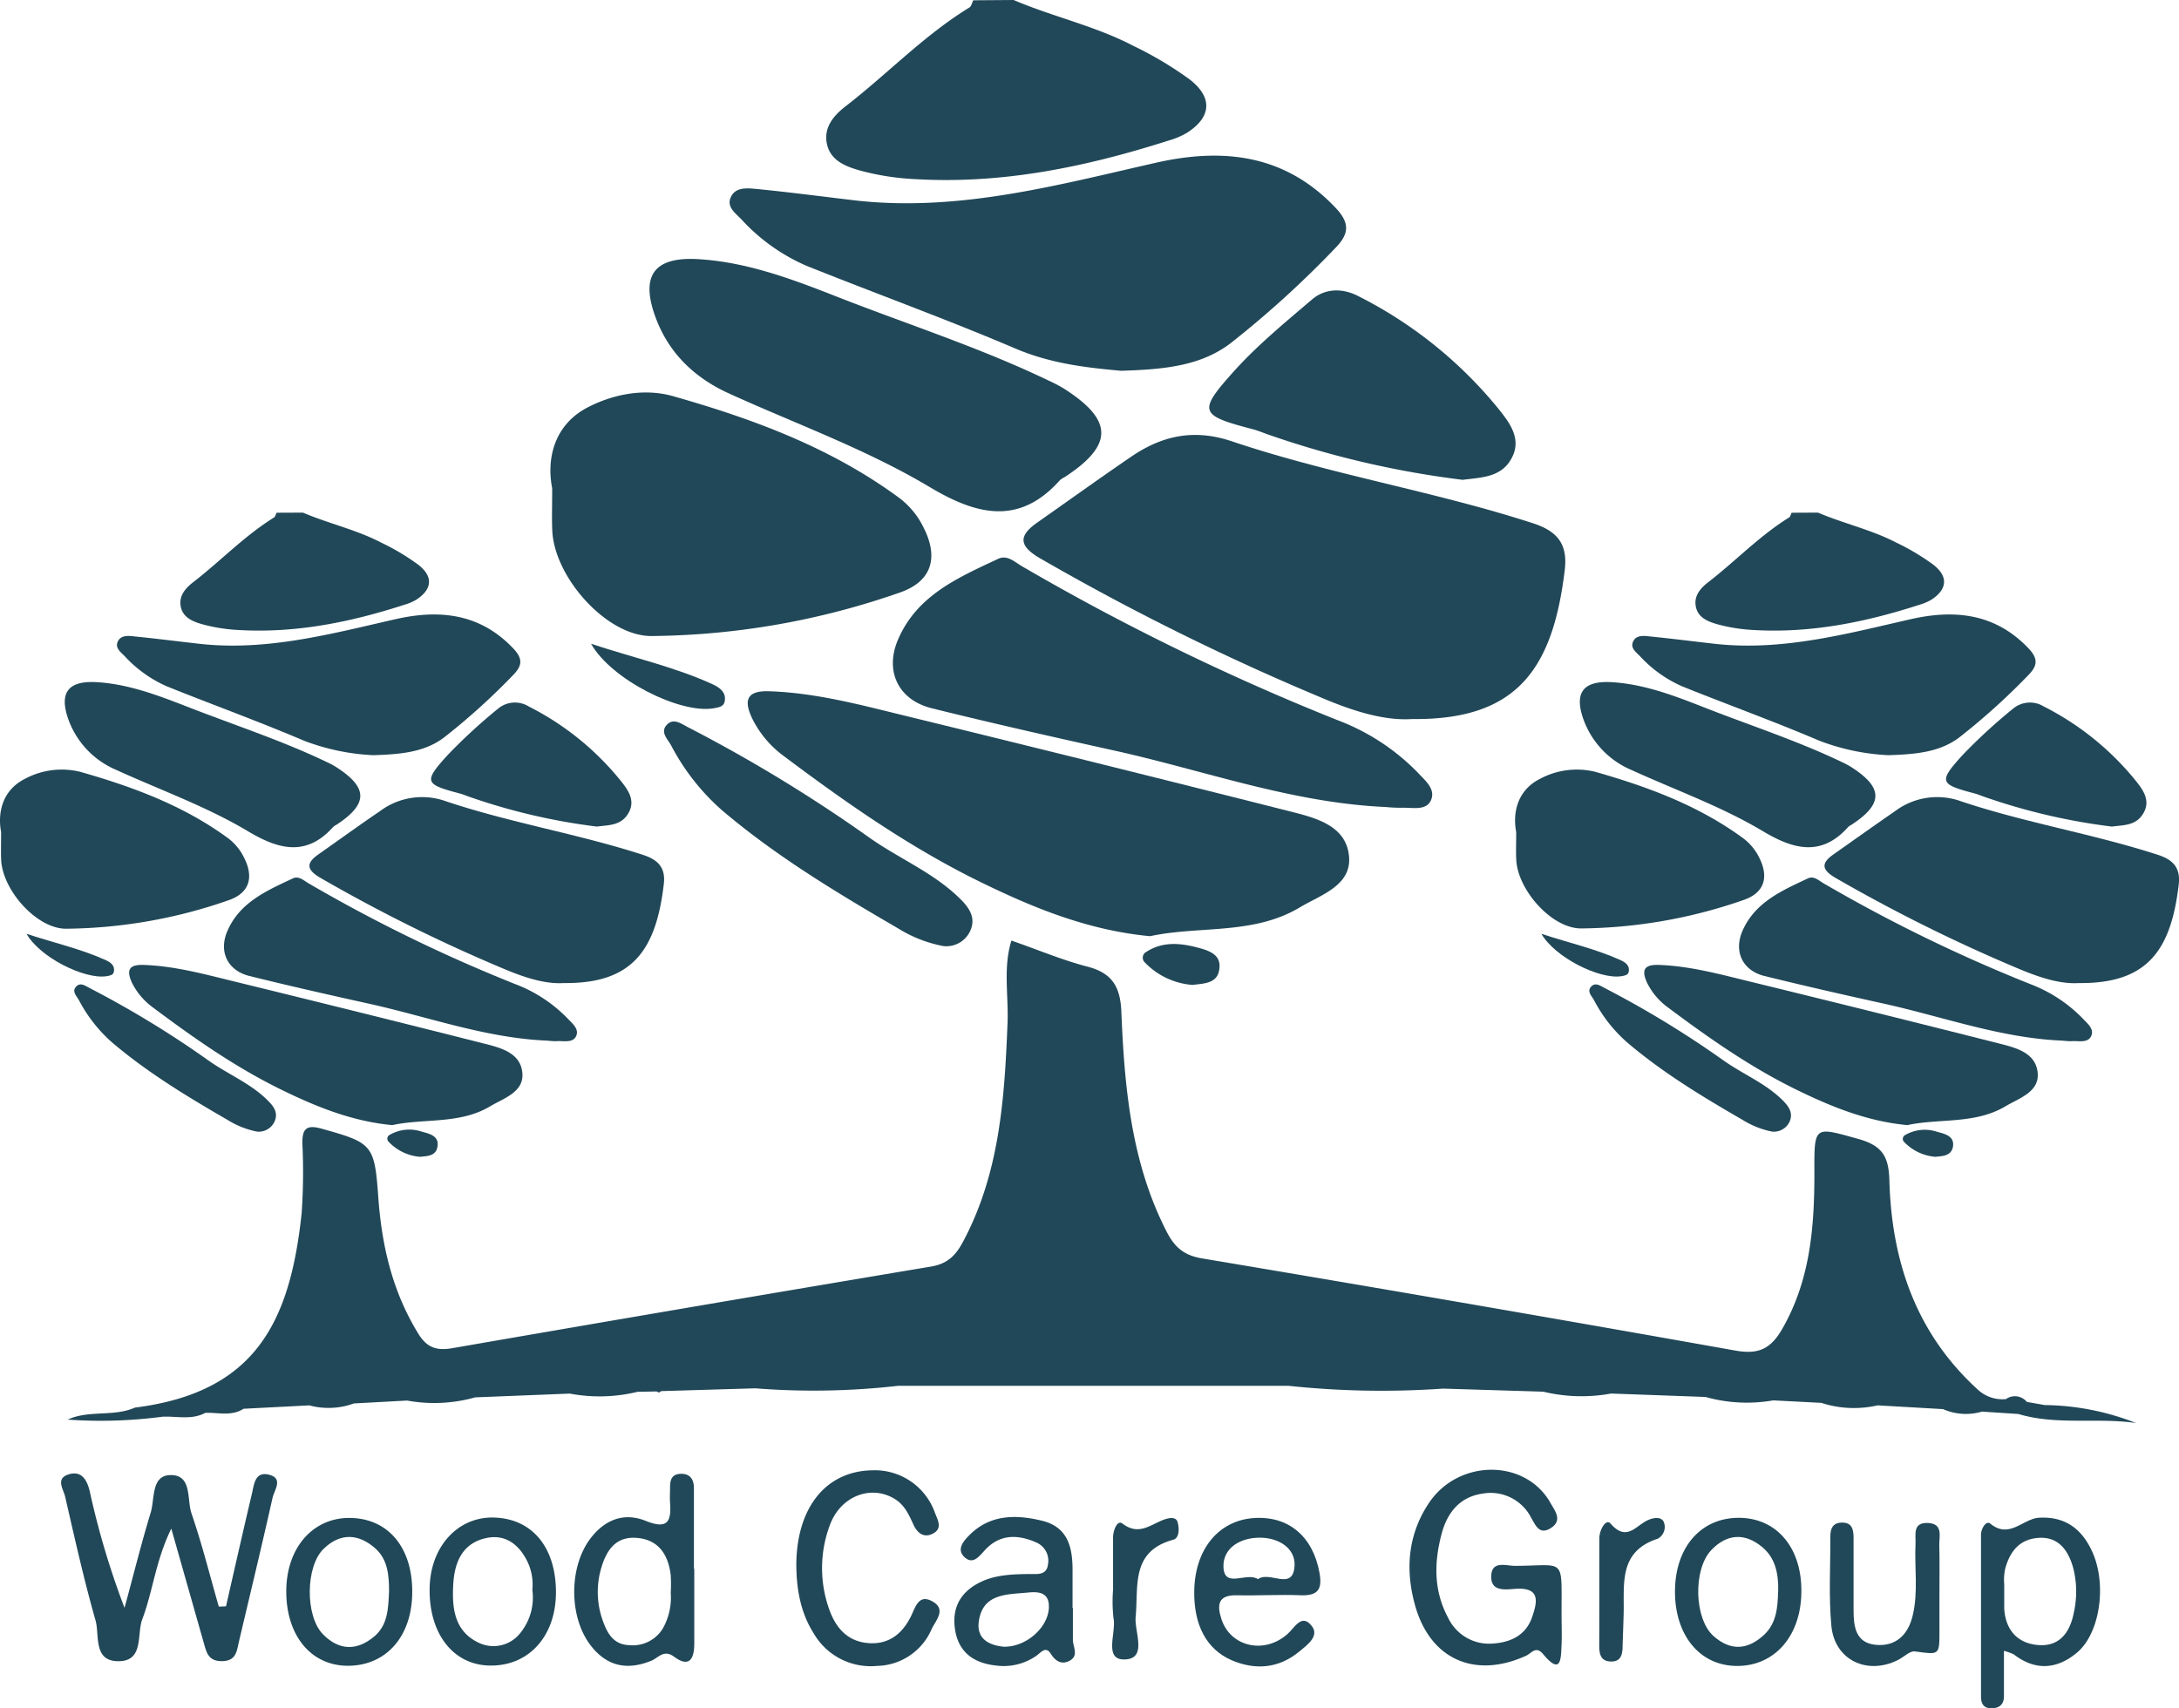 <svg xmlns="http://www.w3.org/2000/svg" viewBox="0 0 376.03 294.85"><defs><style>.cls-1{fill:#214858;}</style></defs><g id="Calque_2" data-name="Calque 2"><g id="Calque_1-2" data-name="Calque 1"><path class="cls-1" d="M39,277.26c1.48-6.48,2.95-13,4.47-19.43.37-1.56.5-3.82,2.82-3.32,2.76.6,1,2.73.73,4.08-1.85,8.28-3.85,16.53-5.79,24.79-.38,1.63-.48,3.3-2.87,3.34s-2.71-1.45-3.18-3.1l-5.62-19.78c-2.73,5.61-3.18,10.85-5,15.63-1,2.63.36,7.38-4.29,7.26-4.22-.11-3.06-4.52-3.79-7.07-2-7-3.6-14.21-5.24-21.34-.29-1.26-1.69-3.1.56-3.82s3.21.9,3.69,2.91a140.46,140.46,0,0,0,6,20.11C23,272,24.35,266.52,26,261.1c.73-2.35.06-6.36,3.31-6.49,3.9-.15,2.91,4.19,3.73,6.59,1.82,5.29,3.17,10.73,4.72,16.11Z"/><path class="cls-1" d="M269.48,278.87c0,1.66.07,3.33,0,5-.12,2.29,0,5.47-3.19,1.63-1.26-1.5-2-.13-2.94.29-8.78,4-16.49.67-19.12-8.59-1.75-6.17-1.31-12.28,2.35-17.76,5.12-7.68,16.72-7.66,21,0,.75,1.34,2.15,3,0,4.34-1.93,1.2-2.58-.5-3.34-1.79a7.84,7.84,0,0,0-8.37-4.19c-3.9.55-6.08,3.21-7.07,6.87-1.34,5-1.41,9.89,1.1,14.56a7.83,7.83,0,0,0,7.78,4.45c2.91-.21,5.55-1.33,6.67-4.43,1-2.85,1.52-5.36-3-5-1.74.13-4.17.45-4-2.33.14-2.55,2.5-1.67,4-1.65C270.33,270.27,269.44,268.54,269.48,278.87Z"/><path class="cls-1" d="M119.81,270.77c0,4.31,0,8.62,0,12.93,0,2.5-.79,4.26-3.46,2.27-1.83-1.36-2.75.22-4,.7-4.26,1.72-7.76.88-10.52-2.8-3.66-4.89-3.64-13.36,0-18.24,2.48-3.31,5.81-4.65,9.61-3.12s4.44.08,4.19-3.17c-.06-.82,0-1.65,0-2.48,0-1.23.15-2.38,1.76-2.47s2.36.88,2.36,2.45v13.93Zm-4.06,4.15a26.74,26.74,0,0,0,0-3c-.4-3.46-2-6.1-5.71-6.46-3.88-.39-5.5,2.27-6.4,5.6a14.62,14.62,0,0,0,.6,9.24c.73,1.91,1.86,3.54,4.22,3.65a6.09,6.09,0,0,0,5.92-2.86A10.9,10.9,0,0,0,115.75,274.92Z"/><path class="cls-1" d="M137.42,270c.08-9.85,5.16-16.12,13.15-16.22a11,11,0,0,1,10.77,7.33c.48,1.24,1.32,2.64-.23,3.53s-2.76.12-3.51-1.55-1.51-3.33-3.19-4.36c-4.11-2.53-9.41-.5-11.23,4.59a21.12,21.12,0,0,0,0,14.68c1.18,3.2,3.29,5.43,6.9,5.62,3.4.18,5.64-1.69,7.09-4.57.81-1.62,1.33-4,3.76-2.63s.55,3.28-.15,4.75a10.48,10.48,0,0,1-9.4,6.37,11.37,11.37,0,0,1-10.95-5.6C138.11,278.29,137.44,274.21,137.42,270Z"/><path class="cls-1" d="M345.82,284.94c0,2.9,0,5.38,0,7.86,0,1.47-.88,2.07-2.24,2.05s-1.71-.92-1.72-2q0-14,0-27.93c0-1.09.9-2.52,1.59-1.95,3.27,2.71,5.59-.77,8.36-1,4.63-.29,7.56,2,9.33,6.05,2.45,5.62,1.22,13.92-2.7,17.22-3.47,2.9-7.18,3.19-10.91.32A10,10,0,0,0,345.82,284.94Zm.05-11.49c0,2.19,0,3.18,0,4.17.2,3.66,2.25,6,5.76,6.31,3.78.36,5.61-2.18,6.26-5.64a16.41,16.41,0,0,0-.17-7.85c-.85-2.89-2.51-5.2-5.87-5s-5,2.38-5.8,5.28A8.74,8.74,0,0,0,345.87,273.45Z"/><path class="cls-1" d="M185.15,277.53c0,1.83,0,3.67,0,5.5,0,1.23,1.06,2.74-.55,3.61-1.41.76-2.47.08-3.3-1.24s-1.68-.17-2.37.33a9.83,9.83,0,0,1-7.1,1.74c-3.94-.43-6.55-2.42-7.06-6.5s1.52-6.7,5.11-8.2c2.5-1,5.2-1.06,7.87-1.09,1.27,0,2.88.24,3.1-1.66a3.43,3.43,0,0,0-1.94-3.75c-3.28-1.47-6.47-1.53-9.08,1.44-.92,1-1.93,2.3-3.27,1.16-1.61-1.36-.32-2.83.67-3.84,3.58-3.66,8.09-3.64,12.58-2.55s5.29,4.61,5.28,8.56c0,2.16,0,4.33,0,6.49Zm-11.94,6.7c3.93.07,7.61-3.33,7.79-6.64.16-2.84-1.88-2.88-3.61-2.71-3.51.35-7.76.08-8.47,4.93C168.45,283,170.87,284,173.21,284.23Z"/><path class="cls-1" d="M206.09,274.64c.09-7.15,4.13-12.15,10.19-12.61s10.29,3.16,11.42,9.42c.5,2.77-.16,4-3.2,3.9-3.65-.15-7.31.08-11,0-3.27-.09-3.54,1.58-2.72,4.11,1.54,4.76,7.35,6.14,11.37,2.61,1.29-1.13,2.47-3.66,4.22-1.42,1.38,1.75-.81,3.3-2.15,4.41-3.53,2.92-7.57,3.26-11.68,1.5C208.19,284.67,206,280.45,206.09,274.64Zm11-2.07c2-1.5,6,2.14,6.31-2.26.2-3-2.62-4.86-5.88-4.9-3.43-.05-6.47,1.75-6.39,5C211.24,274.31,215.14,271.25,217.09,272.57Z"/><path class="cls-1" d="M95.94,275c-.07,7.42-4.67,12.52-11.26,12.48-6.33,0-10.59-5.33-10.54-13.09,0-7.16,4.6-12.43,10.75-12.46C91.73,261.94,96,267,95.94,275Zm-4.07-.61a9.16,9.16,0,0,0-1.32-5.71c-1.51-2.52-3.75-3.84-6.67-3.2-4.08.89-5.41,4.15-5.65,7.8-.25,4.06.06,8.21,4.35,10.25a5.88,5.88,0,0,0,7.22-1.68A9.71,9.71,0,0,0,91.87,274.43Z"/><path class="cls-1" d="M310.86,274.87c-.09,7.52-4.61,12.69-11.09,12.68S289,282.19,289.05,274.6s4.51-12.66,11.08-12.62S311,267.27,310.86,274.87Zm-4-.14c.07-2.91-.38-5.71-2.73-7.68-3-2.52-6.14-2.34-8.84.53-3.14,3.34-2.91,11.79.36,14.76,3,2.7,6,2.46,8.85-.23C306.56,280.12,306.79,277.43,306.84,274.73Z"/><path class="cls-1" d="M71.14,274.79c0,7.63-4.48,12.72-11.1,12.73-6.42,0-10.73-5.29-10.64-13.08C49.5,267.1,54,262,60.25,262,66.89,262,71.18,267,71.14,274.79Zm-4-.15c0-2.72-.23-5.46-2.34-7.35-2.84-2.55-6-2.79-8.91,0-3.18,3-3.26,11.64-.15,14.8,2.78,2.82,5.85,2.89,8.86.36C67,280.4,67,277.47,67.14,274.64Z"/><path class="cls-1" d="M334.69,275.08v6.48c0,4.18,0,4.06-4.23,3.48-.89-.12-1.94,1-2.93,1.48-5.32,2.68-10.94,0-11.49-5.88-.48-5.1-.15-10.29-.18-15.43,0-1.3.37-2.33,1.88-2.4,1.86-.09,2.13,1.17,2.13,2.63q0,6.24,0,12.46c0,2.8.32,5.65,3.79,6s5.61-1.71,6.4-5c1-4.09.3-8.28.5-12.42.08-1.54-.56-3.7,2.1-3.61s2,2.21,2,3.75C334.74,269.43,334.69,272.25,334.69,275.08Z"/><path class="cls-1" d="M276,274.94c0-3.14,0-6.29,0-9.43,0-1.44,1.14-3.46,1.93-2.54,2.76,3.18,4.33.41,6.38-.56.86-.4,2.2-.72,2.76.18a2.3,2.3,0,0,1-1,3c-6.85,2.24-5.73,7.91-5.88,13.06-.05,1.82-.12,3.64-.18,5.46,0,1.42-.27,2.77-2.11,2.67s-1.91-1.52-1.92-2.9C276,280.9,276,277.92,276,274.94Z"/><path class="cls-1" d="M192.08,274.39c0-3,0-6,0-9,0-1.22.71-3.1,1.61-2.42,2.91,2.21,4.93.09,7.3-.72.69-.23,1.91-.52,2.21.42s.4,2.77-.72,3.09c-7.37,2-6,8-6.5,13.33-.25,2.58,2.14,7.3-2,7.34-3.53,0-1.33-4.6-1.82-7.11A25.74,25.74,0,0,1,192.08,274.39Z"/><path class="cls-1" d="M313.74,88.48c4.43,1.9,9.19,2.93,13.51,5.18a39.5,39.5,0,0,1,6.41,3.83c2.56,2,2.41,4.21-.33,6a8.86,8.86,0,0,1-2.07.89c-9.27,3-18.68,4.92-28.49,4.37a29.41,29.41,0,0,1-6.41-1c-1.7-.49-3.41-1.18-3.73-3.17-.3-1.79.86-3.09,2.17-4.1,4.71-3.64,8.84-8,13.94-11.16.23-.14.3-.54.44-.82Z"/><path class="cls-1" d="M358.73,169.68c-3.27.21-6.87-1-10.37-2.47a280.08,280.08,0,0,1-31.67-15.72c-2.31-1.37-2.46-2.49-.31-4,3.53-2.49,7.05-5,10.62-7.46a12.11,12.11,0,0,1,11.37-1.74c11.14,3.74,22.8,5.62,34,9.25,2.69.87,3.95,2.27,3.61,5.17C374.64,164.09,370.53,169.81,358.73,169.68Z"/><path class="cls-1" d="M325.89,130.35a38.3,38.3,0,0,1-11.95-2.51c-7.76-3.31-15.71-6.18-23.55-9.33a21.78,21.78,0,0,1-7.36-5.23c-.67-.7-1.67-1.38-1.25-2.44.47-1.23,1.79-1.13,2.83-1,3.77.37,7.52.86,11.29,1.28,11.62,1.3,22.7-1.71,33.85-4.25,7.58-1.72,14.61-1,20.36,5.09,1.55,1.66,1.54,2.85.09,4.39A114.41,114.41,0,0,1,338.47,127C335,129.83,330.73,130.19,325.89,130.35Z"/><path class="cls-1" d="M329.15,194.2c-7-.66-13.21-3.21-19.23-6.16-7.89-3.87-15.08-8.91-22.11-14.17a11.63,11.63,0,0,1-3.54-4.17c-1-2.14-.69-3.25,2-3.15,5.21.18,10.21,1.52,15.22,2.75q21.74,5.31,43.41,10.79c2.93.74,6.47,1.59,6.75,5.16.25,3.27-3.26,4.32-5.56,5.7C340.81,194.09,334.68,193,329.15,194.2Z"/><path class="cls-1" d="M261.65,143.62c-.64-3.34.19-7.24,4.15-9.21a13.41,13.41,0,0,1,9.46-1.2c9.08,2.58,17.91,5.84,25.61,11.51a9.24,9.24,0,0,1,2.68,3.23c1.73,3.37,1,6.09-2.57,7.36a87.28,87.28,0,0,1-28.07,4.94c-5.07.07-11-6.6-11.25-11.86C261.59,147.09,261.65,145.78,261.65,143.62Z"/><path class="cls-1" d="M355.72,179.61c-10.56-.47-20.46-4.13-30.64-6.38-6.88-1.52-13.75-3.08-20.59-4.77-3.78-.94-5.31-4.2-3.82-7.72,2.15-5,6.81-7,11.33-9.13,1-.47,1.84.35,2.67.84a268,268,0,0,0,35.6,17.37,25,25,0,0,1,9.17,6c.78.84,2,1.78,1.44,3s-2.06.84-3.21.88C357,179.75,356.37,179.65,355.72,179.61Z"/><path class="cls-1" d="M277.88,117.73c5.62.29,10.81,2.25,15.95,4.27,7.95,3.13,16.11,5.76,23.85,9.45a16.79,16.79,0,0,1,1.73.91c5.6,3.57,5.63,6.38.1,10a3,3,0,0,0-.54.35c-4.66,5.26-9.54,3.87-14.74.76-7.17-4.28-15.07-7.09-22.65-10.55a15,15,0,0,1-8.39-8.94C271.68,119.55,273.25,117.54,277.88,117.73Z"/><path class="cls-1" d="M364.44,142.67a105.74,105.74,0,0,1-22.16-5.19c-.51-.18-1-.39-1.53-.53-6-1.58-6.26-2-2.15-6.54a94.73,94.73,0,0,1,8.84-8.13,4.55,4.55,0,0,1,5.24-.35,48.75,48.75,0,0,1,15.83,12.76c1.22,1.53,2.67,3.39,1.41,5.62S366.53,142.39,364.44,142.67Z"/><path class="cls-1" d="M305.81,195.32a15.05,15.05,0,0,1-5.05-2c-6.92-4-13.78-8.14-19.9-13.34a25,25,0,0,1-5.78-7.35c-.39-.72-1.27-1.49-.51-2.32s1.62-.14,2.37.24a171.34,171.34,0,0,1,20.46,12.47c3.43,2.44,7.43,4,10.43,7.09.95,1,1.62,2.09,1,3.49A3,3,0,0,1,305.81,195.32Z"/><path class="cls-1" d="M266,161.18c4.89,1.61,9.45,2.62,13.72,4.57.76.35,1.58.91,1.35,2-.13.58-.75.66-1.3.75C276,169.07,268.34,165.25,266,161.18Z"/><path class="cls-1" d="M334,199.67a8.38,8.38,0,0,1-5.48-2.64.75.75,0,0,1,.25-1.12,6.76,6.76,0,0,1,5.6-.53c1.34.34,3,.77,2.64,2.62C336.67,199.58,335.11,199.54,334,199.67Z"/><path class="cls-1" d="M52.28,88.48c4.44,1.9,9.2,2.93,13.51,5.18a39.07,39.07,0,0,1,6.41,3.83c2.57,2,2.42,4.21-.33,6a8.68,8.68,0,0,1-2.07.89c-9.26,3-18.67,4.92-28.48,4.37a29.41,29.41,0,0,1-6.41-1c-1.7-.49-3.41-1.18-3.74-3.17-.29-1.79.87-3.09,2.18-4.1,4.71-3.64,8.84-8,13.94-11.16.22-.14.29-.54.44-.82Z"/><path class="cls-1" d="M97.28,169.68c-3.27.21-6.88-1-10.37-2.47a279.25,279.25,0,0,1-31.67-15.72c-2.32-1.37-2.47-2.49-.32-4,3.54-2.49,7-5,10.62-7.46a12.13,12.13,0,0,1,11.38-1.74c11.14,3.74,22.8,5.62,34,9.25,2.7.87,4,2.27,3.62,5.17C113.18,164.09,109.07,169.81,97.28,169.68Z"/><path class="cls-1" d="M64.44,130.35a38.3,38.3,0,0,1-12-2.51c-7.76-3.31-15.71-6.18-23.54-9.33a21.68,21.68,0,0,1-7.36-5.23c-.67-.7-1.67-1.38-1.26-2.44.48-1.23,1.8-1.13,2.83-1,3.77.37,7.53.86,11.29,1.28,11.63,1.3,22.7-1.71,33.86-4.25,7.58-1.72,14.61-1,20.35,5.09,1.56,1.66,1.55,2.85.1,4.39A114.52,114.52,0,0,1,77,127C73.54,129.83,69.28,130.19,64.44,130.35Z"/><path class="cls-1" d="M67.69,194.2c-7-.66-13.21-3.21-19.23-6.16-7.89-3.87-15.08-8.91-22.1-14.17a11.76,11.76,0,0,1-3.55-4.17c-1-2.14-.69-3.25,2-3.15C30,166.73,35,168.07,40,169.3q21.72,5.31,43.4,10.79c2.93.74,6.47,1.59,6.75,5.16.26,3.27-3.25,4.32-5.56,5.7C79.35,194.09,73.22,193,67.69,194.2Z"/><path class="cls-1" d="M.19,143.62c-.63-3.34.2-7.24,4.15-9.21a13.44,13.44,0,0,1,9.47-1.2c9.08,2.58,17.9,5.84,25.61,11.51A9.24,9.24,0,0,1,42.1,148c1.73,3.37,1,6.09-2.58,7.36a87.17,87.17,0,0,1-28.06,4.94c-5.07.07-11-6.6-11.26-11.86C.14,147.09.19,145.78.19,143.62Z"/><path class="cls-1" d="M94.27,179.61c-10.56-.47-20.46-4.13-30.65-6.38-6.88-1.52-13.75-3.08-20.58-4.77-3.78-.94-5.32-4.2-3.82-7.72,2.14-5,6.8-7,11.33-9.13,1-.47,1.84.35,2.67.84a267.85,267.85,0,0,0,35.59,17.37,24.89,24.89,0,0,1,9.17,6c.78.84,2,1.78,1.45,3s-2.07.84-3.22.88C95.56,179.75,94.91,179.65,94.27,179.61Z"/><path class="cls-1" d="M16.42,117.73C22,118,27.23,120,32.37,122c8,3.13,16.12,5.76,23.85,9.45a15,15,0,0,1,1.73.91c5.6,3.57,5.63,6.38.11,10a3,3,0,0,0-.55.35c-4.66,5.26-9.53,3.87-14.73.76-7.18-4.28-15.07-7.09-22.65-10.55a15,15,0,0,1-8.4-8.94C10.23,119.55,11.79,117.54,16.42,117.73Z"/><path class="cls-1" d="M103,142.67a105.8,105.8,0,0,1-22.15-5.19c-.51-.18-1-.39-1.54-.53-6-1.58-6.25-2-2.14-6.54A94.73,94.73,0,0,1,86,122.28a4.53,4.53,0,0,1,5.23-.35,48.54,48.54,0,0,1,15.83,12.76c1.22,1.53,2.68,3.39,1.41,5.62S105.07,142.39,103,142.67Z"/><path class="cls-1" d="M44.36,195.32a15.1,15.1,0,0,1-5.06-2c-6.91-4-13.77-8.14-19.9-13.34a25.37,25.37,0,0,1-5.78-7.35c-.39-.72-1.26-1.49-.5-2.32s1.62-.14,2.36.24a170.55,170.55,0,0,1,20.46,12.47c3.43,2.44,7.44,4,10.43,7.09,1,1,1.63,2.09,1,3.49A3,3,0,0,1,44.36,195.32Z"/><path class="cls-1" d="M4.58,161.18c4.9,1.61,9.46,2.62,13.73,4.57.76.35,1.57.91,1.34,2-.12.58-.75.66-1.29.75C14.58,169.07,6.88,165.25,4.58,161.18Z"/><path class="cls-1" d="M72.5,199.67A8.34,8.34,0,0,1,67,197a.74.74,0,0,1,.25-1.12,6.75,6.75,0,0,1,5.6-.53c1.34.34,3,.77,2.63,2.62C75.21,199.58,73.65,199.54,72.5,199.67Z"/><path class="cls-1" d="M174.92,0C181.7,2.9,189,4.47,195.57,7.91a62.35,62.35,0,0,1,9.8,5.85c3.92,3.09,3.69,6.44-.5,9.14a13.28,13.28,0,0,1-3.17,1.35c-14.16,4.52-28.54,7.53-43.54,6.68a44.35,44.35,0,0,1-9.8-1.51c-2.6-.74-5.21-1.81-5.71-4.84-.45-2.74,1.32-4.73,3.33-6.28,7.19-5.56,13.51-12.23,21.3-17,.35-.22.46-.82.68-1.25Z"/><path class="cls-1" d="M243.7,124.11c-5,.33-10.51-1.49-15.85-3.77a424.89,424.89,0,0,1-48.41-24c-3.54-2.08-3.77-3.79-.49-6.11,5.41-3.8,10.78-7.66,16.24-11.39s10.95-4.83,17.39-2.67c17,5.73,34.85,8.6,51.95,14.14,4.11,1.34,6,3.47,5.52,7.91C268,115.57,261.72,124.31,243.7,124.11Z"/><path class="cls-1" d="M193.5,64c-5.67-.51-12.05-1.18-18.27-3.84-11.87-5.06-24-9.45-36-14.26a32.91,32.91,0,0,1-11.25-8c-1-1.06-2.56-2.1-1.92-3.73.72-1.87,2.74-1.72,4.32-1.57,5.76.56,11.51,1.32,17.26,2,17.77,2,34.7-2.62,51.75-6.49,11.59-2.64,22.33-1.53,31.11,7.78,2.38,2.52,2.36,4.34.15,6.7a173.77,173.77,0,0,1-17.94,16.38C207.42,63.2,200.9,63.76,193.5,64Z"/><path class="cls-1" d="M198.47,161.59c-10.68-1-20.19-4.9-29.39-9.41C157,146.26,146,138.56,135.29,130.52a17.83,17.83,0,0,1-5.42-6.38c-1.6-3.27-1.05-5,3-4.82,8,.28,15.61,2.34,23.27,4.21q33.21,8.11,66.36,16.49c4.47,1.13,9.89,2.43,10.31,7.89.39,5-5,6.6-8.5,8.71C216.3,161.42,206.93,159.76,198.47,161.59Z"/><path class="cls-1" d="M95.29,84.29c-1-5.11.3-11.07,6.35-14.09C106,68,111.26,67,116.11,68.37,130,72.31,143.48,77.29,155.26,86a14.06,14.06,0,0,1,4.09,5c2.65,5.14,1.52,9.29-3.94,11.23a133,133,0,0,1-42.9,7.55c-7.74.11-16.81-10.07-17.2-18.13C95.21,89.58,95.29,87.59,95.29,84.29Z"/><path class="cls-1" d="M239.09,139.29c-16.14-.71-31.27-6.31-46.84-9.75-10.51-2.33-21-4.7-31.46-7.29-5.78-1.44-8.13-6.41-5.84-11.8,3.27-7.7,10.4-10.75,17.32-14,1.55-.72,2.81.53,4.08,1.28a410.14,410.14,0,0,0,54.41,26.55,38,38,0,0,1,14,9.17c1.19,1.29,3,2.73,2.2,4.63s-3.16,1.29-4.91,1.34A27.08,27.08,0,0,1,239.09,139.29Z"/><path class="cls-1" d="M120.1,44.71c8.6.43,16.53,3.44,24.38,6.52C156.65,56,169.12,60,180.94,65.68a24.46,24.46,0,0,1,2.64,1.38c8.57,5.46,8.61,9.75.17,15.28a4,4,0,0,0-.84.54c-7.12,8-14.57,5.91-22.52,1.16-11-6.55-23-10.85-34.62-16.14-6.13-2.79-10.63-7.23-12.83-13.66C110.63,47.49,113,44.41,120.1,44.71Z"/><path class="cls-1" d="M252.42,82.82a161.53,161.53,0,0,1-33.87-7.92c-.78-.29-1.55-.6-2.34-.81-9.2-2.41-9.56-3-3.28-10,4.08-4.53,8.86-8.45,13.51-12.42,2.36-2,5.39-1.91,8-.54a74.34,74.34,0,0,1,24.2,19.49c1.86,2.35,4.09,5.19,2.15,8.6C259,82.42,255.62,82.4,252.42,82.82Z"/><path class="cls-1" d="M162.81,163.3a22.69,22.69,0,0,1-7.73-3c-10.57-6.15-21.06-12.45-30.42-20.39a38.82,38.82,0,0,1-8.84-11.24c-.59-1.09-1.93-2.28-.77-3.54s2.48-.23,3.62.36A259.87,259.87,0,0,1,150,144.56c5.24,3.72,11.36,6.15,15.94,10.83,1.46,1.49,2.48,3.19,1.47,5.33A4.53,4.53,0,0,1,162.81,163.3Z"/><path class="cls-1" d="M102,111.12c7.49,2.47,14.46,4,21,7,1.16.53,2.4,1.39,2.05,3-.19.89-1.14,1-2,1.15C117.29,123.18,105.52,117.34,102,111.12Z"/><path class="cls-1" d="M205.82,170a12.71,12.71,0,0,1-8.37-4,1.12,1.12,0,0,1,.37-1.7c2.7-1.76,5.66-1.56,8.56-.82,2.06.53,4.56,1.18,4,4C210,169.81,207.59,169.76,205.82,170Z"/><path class="cls-1" d="M352.88,242.52l-3.1-.54a2.66,2.66,0,0,0-3.61-.49,6.24,6.24,0,0,1-4.85-1.63c-10.69-9.74-14.88-22.19-15.27-36.11-.11-4.13-1.22-6-5.34-7.16-7.67-2.12-7.63-2.44-7.6,5.87,0,9.4-.72,18.57-5.6,27-2,3.43-4.13,4.35-8.05,3.65q-45.94-8.18-92-15.9c-3.24-.54-4.81-2-6.21-4.77-6.07-11.92-7.2-24.83-7.74-37.82-.18-4.26-1.56-6.66-5.83-7.77-4.47-1.16-8.77-3-13.14-4.5-1.46,4.69-.48,9.49-.67,14.24-.52,13-1.35,25.92-7.7,37.77-1.29,2.42-2.75,3.8-5.54,4.26Q119.27,225.55,78,232.71c-3,.51-4.54-.32-6-2.82-4.34-7.19-6.13-15-6.72-23.26-.65-9.1-1-9.37-9.87-11.84-2.65-.73-3.25.18-3.23,2.55a101.78,101.78,0,0,1-.12,12c-2,19-8.07,31-28.78,33.62-3.68,1.63-7.93.37-11.6,2.07a81.34,81.34,0,0,0,16.37-.5c2.47-.12,5,.61,7.39-.67,2.21-.08,4.51.64,6.59-.7l11.34-.59a12.71,12.71,0,0,0,7.69-.33l9.19-.5a26.12,26.12,0,0,0,11.76-.55l16.32-.65a27.65,27.65,0,0,0,11.7-.31l3.26-.06.43.19.4-.25h0l16.22-.48a128.19,128.19,0,0,0,24.62-.43h67.43a152,152,0,0,0,26.64.48l17.29.53a28.14,28.14,0,0,0,11.7.32l16.29.59a26.39,26.39,0,0,0,11.69.59l8.3.43a18.24,18.24,0,0,0,9.72.43l11.29.65a9.79,9.79,0,0,0,6.72.43,7.34,7.34,0,0,0-.81-.52,7.34,7.34,0,0,1,.81.52l6.28.41c6.66,2,13.56.57,20.3,1.56A44.15,44.15,0,0,0,352.88,242.52Z"/></g></g></svg>